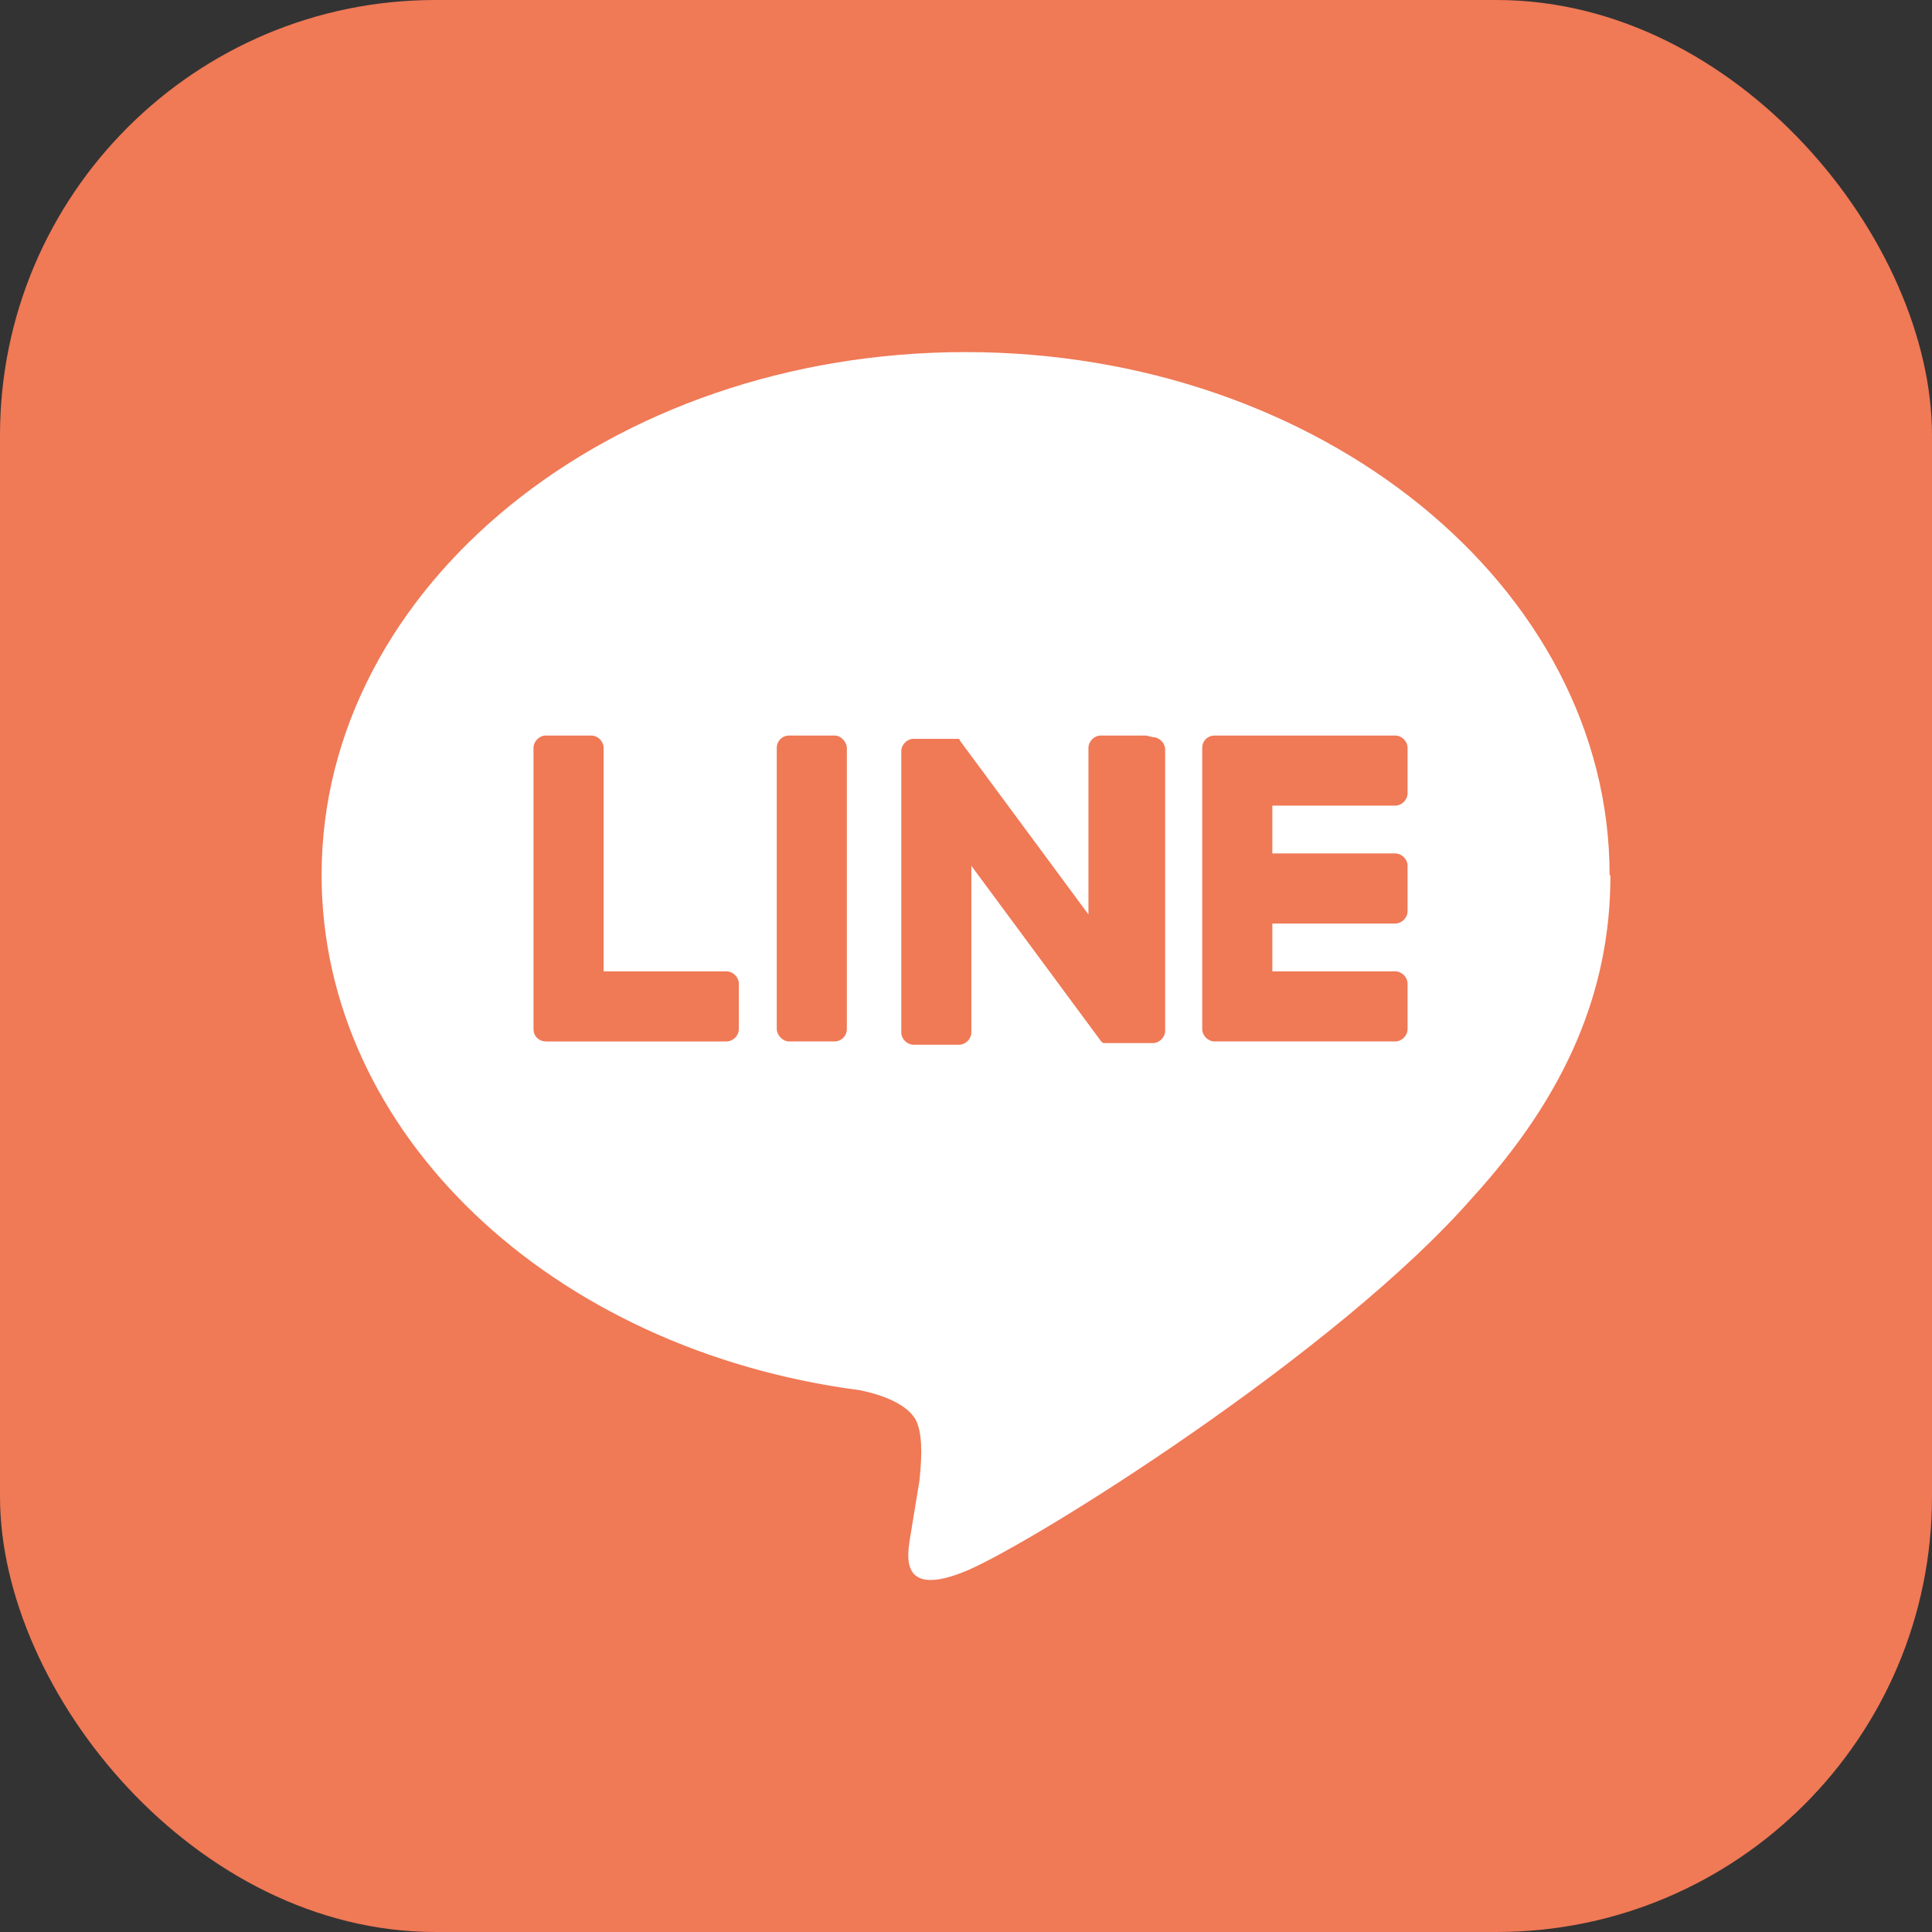 <?xml version="1.0" encoding="UTF-8"?>
<svg id="_レイヤー_2" data-name="レイヤー 2" xmlns="http://www.w3.org/2000/svg" width="23.43" height="23.43" viewBox="0 0 23.43 23.43">
  <rect x="0" y="0" width="23.43" height="23.43" fill="#333333" stroke="none"/>
  <defs>
    <style>
      .cls-1 {
        fill: #fff;
      }

      .cls-2 {
        fill: #f07956;
      }
    </style>
  </defs>
  <g id="_デザイン" data-name="デザイン">
    <g>
      <rect class="cls-2" width="23.43" height="23.43" rx="5.28" ry="5.28"/>
      <g>
        <path class="cls-1" d="M19.52,10.61c0-3.49-3.5-6.34-7.81-6.34s-7.81,2.84-7.81,6.34c0,3.13,2.78,5.76,6.53,6.25.25.05.6.17.69.39.08.2.05.51.03.71,0,0-.09.55-.11.67-.03.2-.16.77.68.42.83-.35,4.5-2.65,6.14-4.53h0c1.13-1.24,1.67-2.5,1.67-3.9Z"/>
        <g>
          <path class="cls-2" d="M16.92,12.63h-2.19c-.08,0-.15-.07-.15-.15h0v-3.41h0c0-.09.07-.15.15-.15h2.19c.08,0,.15.07.15.15v.55c0,.08-.07.15-.15.15h-1.49v.58h1.49c.08,0,.15.07.15.15v.55c0,.08-.07.15-.15.15h-1.49v.58h1.49c.08,0,.15.07.15.15v.55c0,.08-.07.15-.15.15Z"/>
          <path class="cls-2" d="M8.81,12.63c.08,0,.15-.07.15-.15v-.55c0-.08-.07-.15-.15-.15h-1.49v-2.71c0-.08-.07-.15-.15-.15h-.55c-.08,0-.15.07-.15.15v3.41h0c0,.09.07.15.15.15h2.19Z"/>
          <rect class="cls-2" x="9.42" y="8.92" width=".85" height="3.71" rx=".15" ry=".15"/>
          <path class="cls-2" d="M13.9,8.92h-.55c-.08,0-.15.07-.15.15v2.02l-1.56-2.11s0-.01-.01-.02c0,0,0,0,0,0,0,0,0,0,0,0,0,0,0,0,0,0,0,0,0,0,0,0,0,0,0,0,0,0,0,0,0,0,0,0,0,0,0,0,0,0,0,0,0,0,0,0,0,0,0,0,0,0,0,0,0,0,0,0,0,0,0,0,0,0,0,0,0,0,0,0,0,0,0,0,0,0,0,0,0,0,0,0,0,0,0,0,0,0,0,0,0,0,0,0,0,0,0,0,0,0,0,0,0,0,0,0h-.55c-.08,0-.15.07-.15.15v3.41c0,.08.07.15.15.15h.55c.08,0,.15-.07.15-.15v-2.02l1.56,2.11s.02.03.04.04c0,0,0,0,0,0,0,0,0,0,0,0,0,0,0,0,0,0,0,0,0,0,0,0,0,0,0,0,0,0,0,0,0,0,0,0,0,0,0,0,.01,0,0,0,0,0,0,0,.01,0,.03,0,.04,0h.55c.08,0,.15-.07.15-.15v-3.41c0-.08-.07-.15-.15-.15Z"/>
        </g>
      </g>
    </g>
  </g>
</svg>